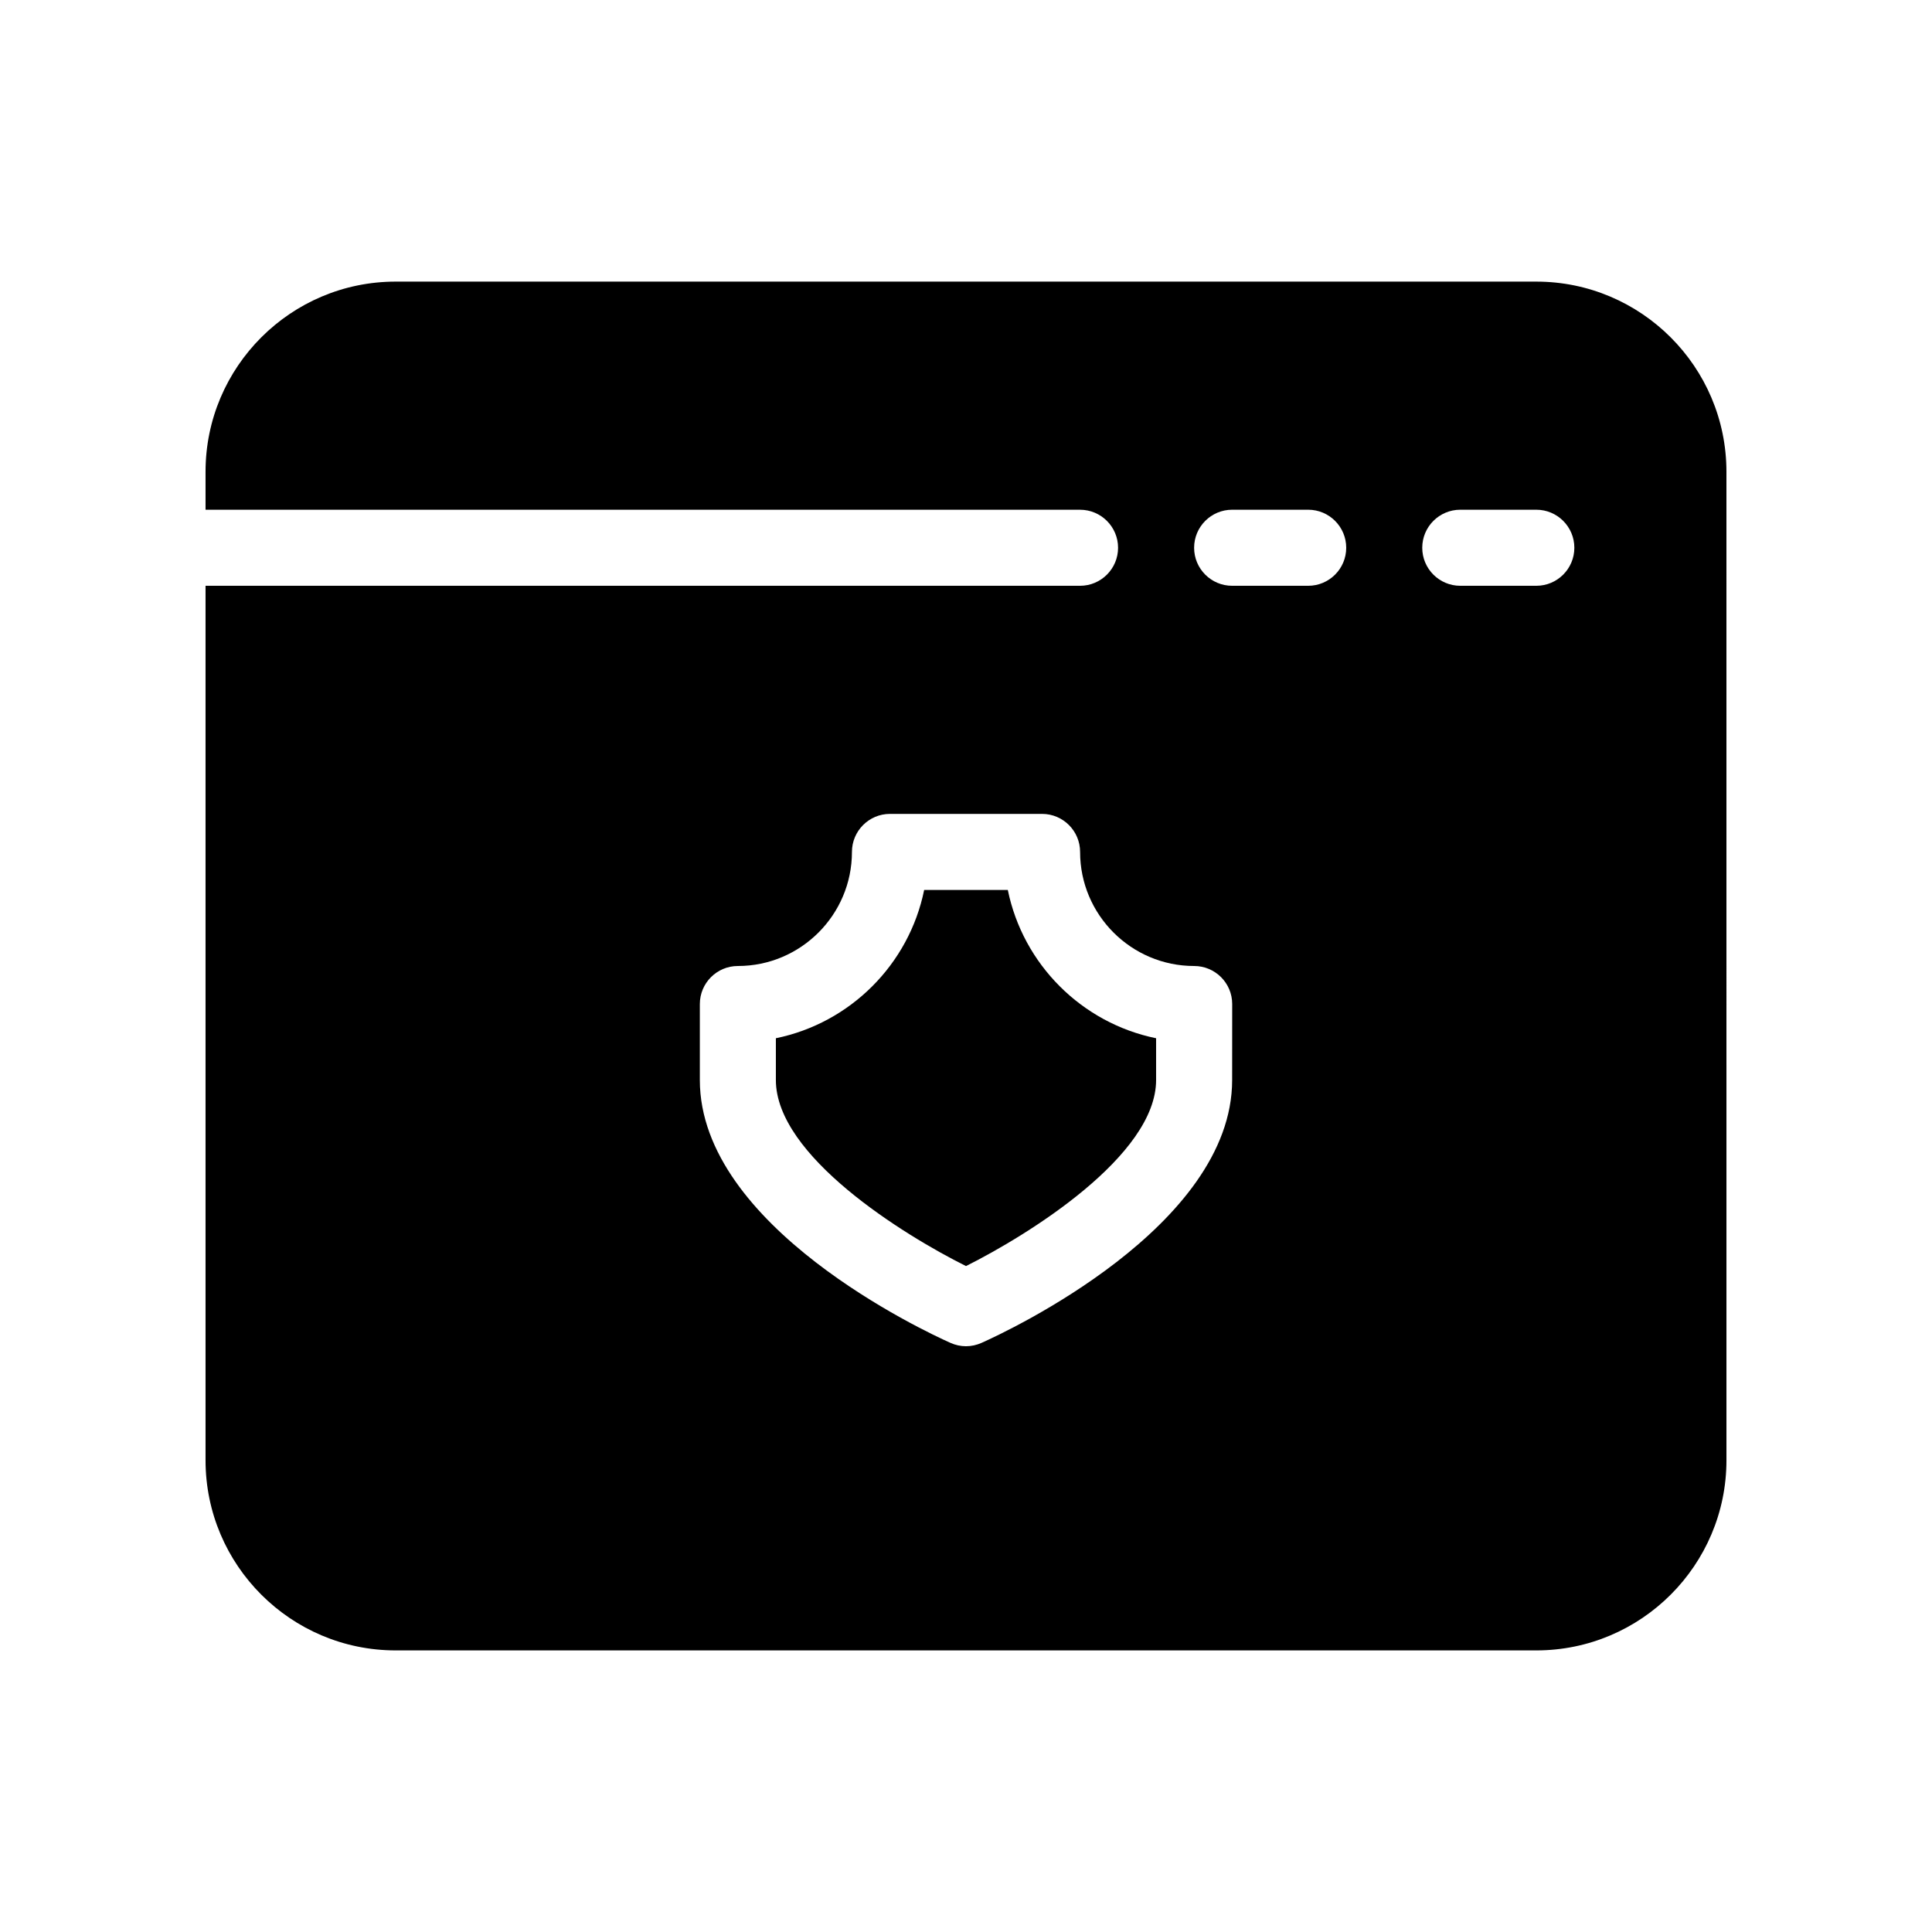 <?xml version="1.0" encoding="UTF-8"?>
<!-- Uploaded to: ICON Repo, www.svgrepo.com, Generator: ICON Repo Mixer Tools -->
<svg fill="#000000" width="800px" height="800px" version="1.1" viewBox="144 144 512 512" xmlns="http://www.w3.org/2000/svg">
 <g>
  <path d="m551.14 218.63h-302.29c-27.77 0-50.379 22.59-50.379 50.379v10.078h231.75c5.562 0 10.078 4.516 10.078 10.078 0 5.559-4.516 10.074-10.078 10.074h-231.75v231.75c0 27.789 22.609 50.383 50.383 50.383h302.29c27.77 0 50.383-22.59 50.383-50.383l-0.004-261.98c0-27.789-22.613-50.379-50.383-50.379zm-80.609 211.6c0 38.812-59.609 66.625-66.422 69.648-1.309 0.582-2.699 0.887-4.109 0.887s-2.801-0.301-4.109-0.887c-6.816-3.023-66.426-30.836-66.426-69.648v-20.152c0-5.562 4.516-10.078 10.078-10.078 16.668 0 30.23-13.562 30.23-30.23 0-5.562 4.516-10.078 10.078-10.078h40.305c5.562 0 10.078 4.516 10.078 10.078 0 16.668 13.562 30.23 30.23 30.23 5.562 0 10.078 4.516 10.078 10.078zm20.152-130.99h-20.152c-5.562 0-10.078-4.516-10.078-10.078s4.516-10.078 10.078-10.078h20.152c5.562 0 10.078 4.516 10.078 10.078s-4.516 10.078-10.078 10.078zm60.457 0h-20.152c-5.562 0-10.078-4.516-10.078-10.078s4.516-10.078 10.078-10.078h20.152c5.562 0 10.078 4.516 10.078 10.078s-4.516 10.078-10.078 10.078z"/>
  <path d="m411.08 379.85h-22.168c-4.012 19.73-19.59 35.266-39.297 39.297v11.082c0 20.07 33.797 41.031 50.383 49.293 16.562-8.281 50.379-29.281 50.379-49.293v-11.082c-19.707-4.031-35.266-19.57-39.297-39.297z"/>
 </g>
</svg>